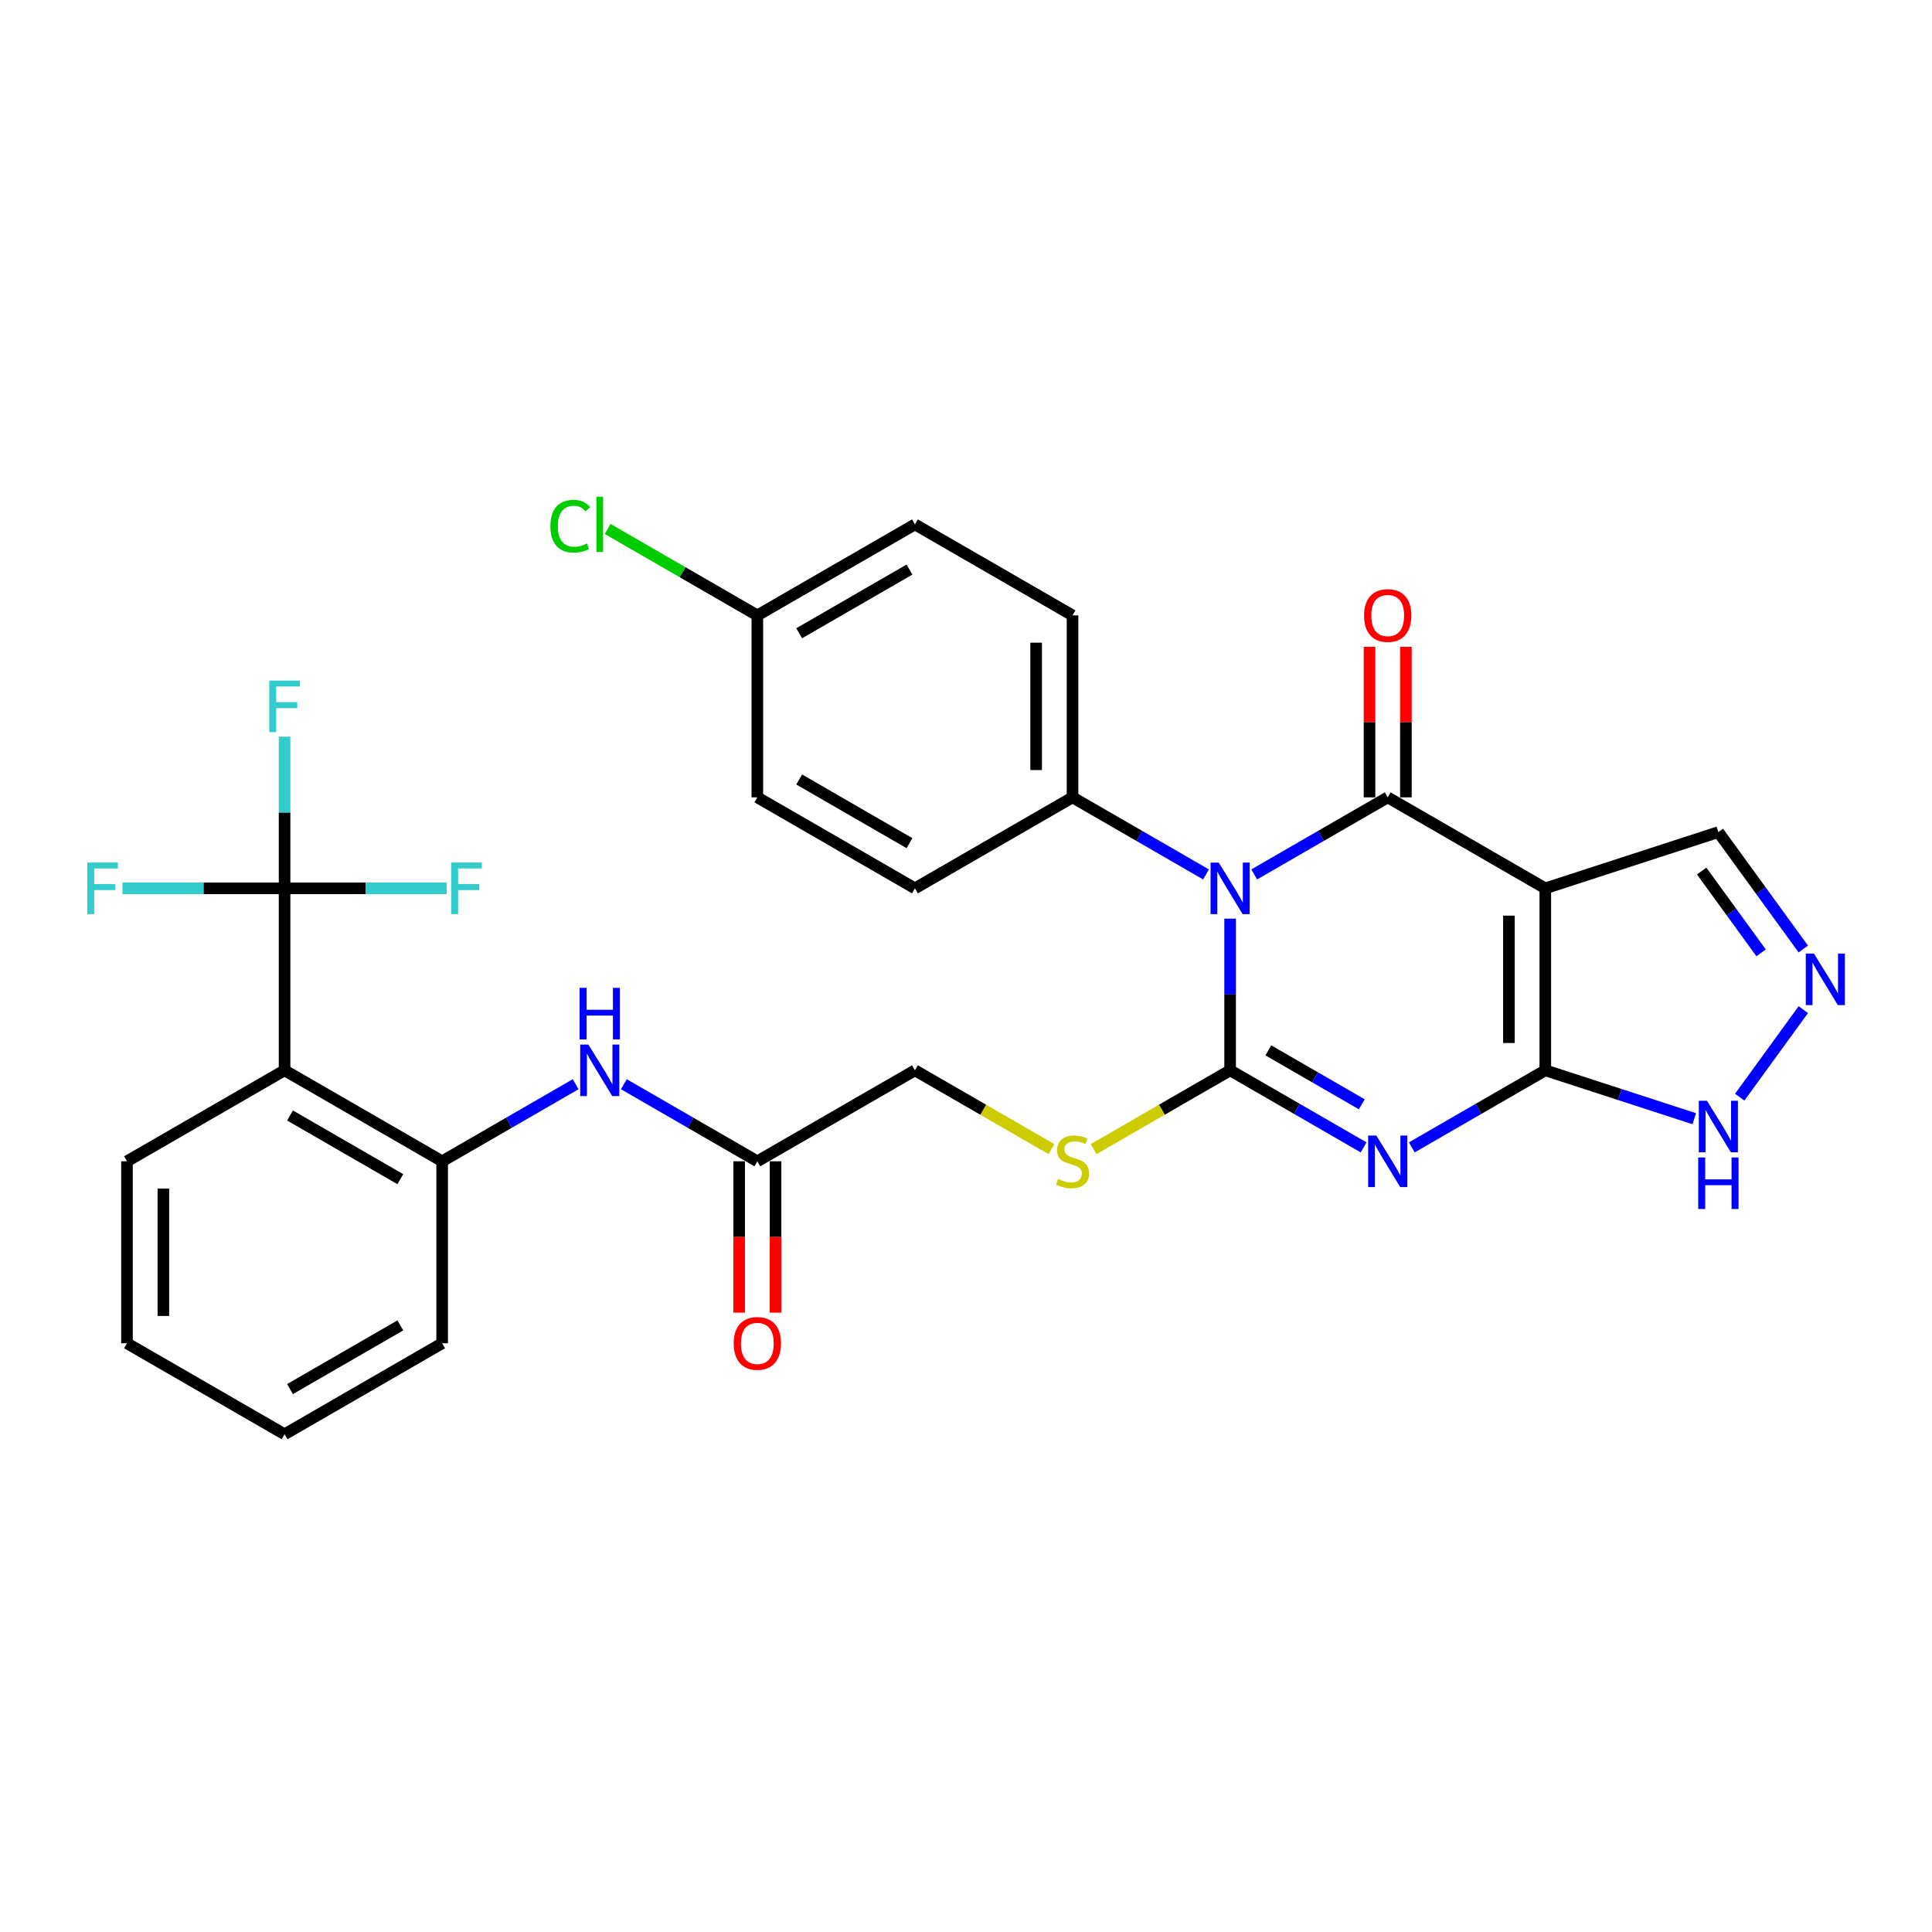 <?xml version='1.0' encoding='iso-8859-1'?>
<svg version='1.1' baseProfile='full'
              xmlns='http://www.w3.org/2000/svg'
                      xmlns:rdkit='http://www.rdkit.org/xml'
                      xmlns:xlink='http://www.w3.org/1999/xlink'
                  xml:space='preserve'
width='1000px' height='1000px' viewBox='0 0 1000 1000'>
<!-- END OF HEADER -->
<rect style='opacity:1.0;fill:#FFFFFF;stroke:none' width='1000' height='1000' x='0' y='0'> </rect>
<path class='bond-0' d='M 636.708,475.495 L 636.708,514.743' style='fill:none;fill-rule:evenodd;stroke:#0000FF;stroke-width:6px;stroke-linecap:butt;stroke-linejoin:miter;stroke-opacity:1' />
<path class='bond-0' d='M 636.708,514.743 L 636.708,553.991' style='fill:none;fill-rule:evenodd;stroke:#000000;stroke-width:6px;stroke-linecap:butt;stroke-linejoin:miter;stroke-opacity:1' />
<path class='bond-2' d='M 649.178,452.604 L 683.727,432.657' style='fill:none;fill-rule:evenodd;stroke:#0000FF;stroke-width:6px;stroke-linecap:butt;stroke-linejoin:miter;stroke-opacity:1' />
<path class='bond-2' d='M 683.727,432.657 L 718.276,412.71' style='fill:none;fill-rule:evenodd;stroke:#000000;stroke-width:6px;stroke-linecap:butt;stroke-linejoin:miter;stroke-opacity:1' />
<path class='bond-11' d='M 624.237,452.604 L 589.688,432.657' style='fill:none;fill-rule:evenodd;stroke:#0000FF;stroke-width:6px;stroke-linecap:butt;stroke-linejoin:miter;stroke-opacity:1' />
<path class='bond-11' d='M 589.688,432.657 L 555.139,412.71' style='fill:none;fill-rule:evenodd;stroke:#000000;stroke-width:6px;stroke-linecap:butt;stroke-linejoin:miter;stroke-opacity:1' />
<path class='bond-1' d='M 636.708,553.991 L 671.257,573.938' style='fill:none;fill-rule:evenodd;stroke:#000000;stroke-width:6px;stroke-linecap:butt;stroke-linejoin:miter;stroke-opacity:1' />
<path class='bond-1' d='M 671.257,573.938 L 705.806,593.885' style='fill:none;fill-rule:evenodd;stroke:#0000FF;stroke-width:6px;stroke-linecap:butt;stroke-linejoin:miter;stroke-opacity:1' />
<path class='bond-1' d='M 656.491,543.662 L 680.676,557.625' style='fill:none;fill-rule:evenodd;stroke:#000000;stroke-width:6px;stroke-linecap:butt;stroke-linejoin:miter;stroke-opacity:1' />
<path class='bond-1' d='M 680.676,557.625 L 704.86,571.587' style='fill:none;fill-rule:evenodd;stroke:#0000FF;stroke-width:6px;stroke-linecap:butt;stroke-linejoin:miter;stroke-opacity:1' />
<path class='bond-10' d='M 636.708,553.991 L 601.377,574.39' style='fill:none;fill-rule:evenodd;stroke:#000000;stroke-width:6px;stroke-linecap:butt;stroke-linejoin:miter;stroke-opacity:1' />
<path class='bond-10' d='M 601.377,574.39 L 566.046,594.788' style='fill:none;fill-rule:evenodd;stroke:#CCCC00;stroke-width:6px;stroke-linecap:butt;stroke-linejoin:miter;stroke-opacity:1' />
<path class='bond-32' d='M 730.747,593.885 L 765.296,573.938' style='fill:none;fill-rule:evenodd;stroke:#0000FF;stroke-width:6px;stroke-linecap:butt;stroke-linejoin:miter;stroke-opacity:1' />
<path class='bond-32' d='M 765.296,573.938 L 799.845,553.991' style='fill:none;fill-rule:evenodd;stroke:#000000;stroke-width:6px;stroke-linecap:butt;stroke-linejoin:miter;stroke-opacity:1' />
<path class='bond-3' d='M 718.276,412.71 L 799.845,459.804' style='fill:none;fill-rule:evenodd;stroke:#000000;stroke-width:6px;stroke-linecap:butt;stroke-linejoin:miter;stroke-opacity:1' />
<path class='bond-15' d='M 727.695,412.71 L 727.695,373.744' style='fill:none;fill-rule:evenodd;stroke:#000000;stroke-width:6px;stroke-linecap:butt;stroke-linejoin:miter;stroke-opacity:1' />
<path class='bond-15' d='M 727.695,373.744 L 727.695,334.779' style='fill:none;fill-rule:evenodd;stroke:#FF0000;stroke-width:6px;stroke-linecap:butt;stroke-linejoin:miter;stroke-opacity:1' />
<path class='bond-15' d='M 708.858,412.71 L 708.858,373.744' style='fill:none;fill-rule:evenodd;stroke:#000000;stroke-width:6px;stroke-linecap:butt;stroke-linejoin:miter;stroke-opacity:1' />
<path class='bond-15' d='M 708.858,373.744 L 708.858,334.779' style='fill:none;fill-rule:evenodd;stroke:#FF0000;stroke-width:6px;stroke-linecap:butt;stroke-linejoin:miter;stroke-opacity:1' />
<path class='bond-4' d='M 799.845,459.804 L 799.845,553.991' style='fill:none;fill-rule:evenodd;stroke:#000000;stroke-width:6px;stroke-linecap:butt;stroke-linejoin:miter;stroke-opacity:1' />
<path class='bond-4' d='M 781.008,473.932 L 781.008,539.863' style='fill:none;fill-rule:evenodd;stroke:#000000;stroke-width:6px;stroke-linecap:butt;stroke-linejoin:miter;stroke-opacity:1' />
<path class='bond-13' d='M 799.845,459.804 L 889.423,430.698' style='fill:none;fill-rule:evenodd;stroke:#000000;stroke-width:6px;stroke-linecap:butt;stroke-linejoin:miter;stroke-opacity:1' />
<path class='bond-8' d='M 799.845,553.991 L 838.399,566.518' style='fill:none;fill-rule:evenodd;stroke:#000000;stroke-width:6px;stroke-linecap:butt;stroke-linejoin:miter;stroke-opacity:1' />
<path class='bond-8' d='M 838.399,566.518 L 876.953,579.045' style='fill:none;fill-rule:evenodd;stroke:#0000FF;stroke-width:6px;stroke-linecap:butt;stroke-linejoin:miter;stroke-opacity:1' />
<path class='bond-5' d='M 147.294,459.804 L 147.294,553.991' style='fill:none;fill-rule:evenodd;stroke:#000000;stroke-width:6px;stroke-linecap:butt;stroke-linejoin:miter;stroke-opacity:1' />
<path class='bond-17' d='M 147.294,459.804 L 147.294,420.556' style='fill:none;fill-rule:evenodd;stroke:#000000;stroke-width:6px;stroke-linecap:butt;stroke-linejoin:miter;stroke-opacity:1' />
<path class='bond-17' d='M 147.294,420.556 L 147.294,381.308' style='fill:none;fill-rule:evenodd;stroke:#33CCCC;stroke-width:6px;stroke-linecap:butt;stroke-linejoin:miter;stroke-opacity:1' />
<path class='bond-18' d='M 147.294,459.804 L 105.343,459.804' style='fill:none;fill-rule:evenodd;stroke:#000000;stroke-width:6px;stroke-linecap:butt;stroke-linejoin:miter;stroke-opacity:1' />
<path class='bond-18' d='M 105.343,459.804 L 63.392,459.804' style='fill:none;fill-rule:evenodd;stroke:#33CCCC;stroke-width:6px;stroke-linecap:butt;stroke-linejoin:miter;stroke-opacity:1' />
<path class='bond-19' d='M 147.294,459.804 L 189.245,459.804' style='fill:none;fill-rule:evenodd;stroke:#000000;stroke-width:6px;stroke-linecap:butt;stroke-linejoin:miter;stroke-opacity:1' />
<path class='bond-19' d='M 189.245,459.804 L 231.196,459.804' style='fill:none;fill-rule:evenodd;stroke:#33CCCC;stroke-width:6px;stroke-linecap:butt;stroke-linejoin:miter;stroke-opacity:1' />
<path class='bond-6' d='M 147.294,553.991 L 228.863,601.085' style='fill:none;fill-rule:evenodd;stroke:#000000;stroke-width:6px;stroke-linecap:butt;stroke-linejoin:miter;stroke-opacity:1' />
<path class='bond-6' d='M 150.111,577.369 L 207.209,610.335' style='fill:none;fill-rule:evenodd;stroke:#000000;stroke-width:6px;stroke-linecap:butt;stroke-linejoin:miter;stroke-opacity:1' />
<path class='bond-27' d='M 147.294,553.991 L 65.725,601.085' style='fill:none;fill-rule:evenodd;stroke:#000000;stroke-width:6px;stroke-linecap:butt;stroke-linejoin:miter;stroke-opacity:1' />
<path class='bond-7' d='M 933.385,491.206 L 911.404,460.952' style='fill:none;fill-rule:evenodd;stroke:#0000FF;stroke-width:6px;stroke-linecap:butt;stroke-linejoin:miter;stroke-opacity:1' />
<path class='bond-7' d='M 911.404,460.952 L 889.423,430.698' style='fill:none;fill-rule:evenodd;stroke:#000000;stroke-width:6px;stroke-linecap:butt;stroke-linejoin:miter;stroke-opacity:1' />
<path class='bond-7' d='M 911.551,493.202 L 896.164,472.024' style='fill:none;fill-rule:evenodd;stroke:#0000FF;stroke-width:6px;stroke-linecap:butt;stroke-linejoin:miter;stroke-opacity:1' />
<path class='bond-7' d='M 896.164,472.024 L 880.778,450.847' style='fill:none;fill-rule:evenodd;stroke:#000000;stroke-width:6px;stroke-linecap:butt;stroke-linejoin:miter;stroke-opacity:1' />
<path class='bond-33' d='M 933.385,522.589 L 900.472,567.89' style='fill:none;fill-rule:evenodd;stroke:#0000FF;stroke-width:6px;stroke-linecap:butt;stroke-linejoin:miter;stroke-opacity:1' />
<path class='bond-9' d='M 228.863,601.085 L 263.412,581.138' style='fill:none;fill-rule:evenodd;stroke:#000000;stroke-width:6px;stroke-linecap:butt;stroke-linejoin:miter;stroke-opacity:1' />
<path class='bond-9' d='M 263.412,581.138 L 297.961,561.191' style='fill:none;fill-rule:evenodd;stroke:#0000FF;stroke-width:6px;stroke-linecap:butt;stroke-linejoin:miter;stroke-opacity:1' />
<path class='bond-28' d='M 228.863,601.085 L 228.863,695.273' style='fill:none;fill-rule:evenodd;stroke:#000000;stroke-width:6px;stroke-linecap:butt;stroke-linejoin:miter;stroke-opacity:1' />
<path class='bond-20' d='M 544.232,594.788 L 508.901,574.39' style='fill:none;fill-rule:evenodd;stroke:#CCCC00;stroke-width:6px;stroke-linecap:butt;stroke-linejoin:miter;stroke-opacity:1' />
<path class='bond-20' d='M 508.901,574.39 L 473.57,553.991' style='fill:none;fill-rule:evenodd;stroke:#000000;stroke-width:6px;stroke-linecap:butt;stroke-linejoin:miter;stroke-opacity:1' />
<path class='bond-21' d='M 555.139,412.71 L 555.139,318.522' style='fill:none;fill-rule:evenodd;stroke:#000000;stroke-width:6px;stroke-linecap:butt;stroke-linejoin:miter;stroke-opacity:1' />
<path class='bond-21' d='M 536.301,398.582 L 536.301,332.65' style='fill:none;fill-rule:evenodd;stroke:#000000;stroke-width:6px;stroke-linecap:butt;stroke-linejoin:miter;stroke-opacity:1' />
<path class='bond-22' d='M 555.139,412.71 L 473.57,459.804' style='fill:none;fill-rule:evenodd;stroke:#000000;stroke-width:6px;stroke-linecap:butt;stroke-linejoin:miter;stroke-opacity:1' />
<path class='bond-12' d='M 322.902,561.191 L 357.452,581.138' style='fill:none;fill-rule:evenodd;stroke:#0000FF;stroke-width:6px;stroke-linecap:butt;stroke-linejoin:miter;stroke-opacity:1' />
<path class='bond-12' d='M 357.452,581.138 L 392.001,601.085' style='fill:none;fill-rule:evenodd;stroke:#000000;stroke-width:6px;stroke-linecap:butt;stroke-linejoin:miter;stroke-opacity:1' />
<path class='bond-14' d='M 392.001,601.085 L 473.57,553.991' style='fill:none;fill-rule:evenodd;stroke:#000000;stroke-width:6px;stroke-linecap:butt;stroke-linejoin:miter;stroke-opacity:1' />
<path class='bond-16' d='M 382.582,601.085 L 382.582,640.258' style='fill:none;fill-rule:evenodd;stroke:#000000;stroke-width:6px;stroke-linecap:butt;stroke-linejoin:miter;stroke-opacity:1' />
<path class='bond-16' d='M 382.582,640.258 L 382.582,679.431' style='fill:none;fill-rule:evenodd;stroke:#FF0000;stroke-width:6px;stroke-linecap:butt;stroke-linejoin:miter;stroke-opacity:1' />
<path class='bond-16' d='M 401.42,601.085 L 401.42,640.258' style='fill:none;fill-rule:evenodd;stroke:#000000;stroke-width:6px;stroke-linecap:butt;stroke-linejoin:miter;stroke-opacity:1' />
<path class='bond-16' d='M 401.42,640.258 L 401.42,679.431' style='fill:none;fill-rule:evenodd;stroke:#FF0000;stroke-width:6px;stroke-linecap:butt;stroke-linejoin:miter;stroke-opacity:1' />
<path class='bond-25' d='M 555.139,318.522 L 473.57,271.428' style='fill:none;fill-rule:evenodd;stroke:#000000;stroke-width:6px;stroke-linecap:butt;stroke-linejoin:miter;stroke-opacity:1' />
<path class='bond-24' d='M 473.57,459.804 L 392.001,412.71' style='fill:none;fill-rule:evenodd;stroke:#000000;stroke-width:6px;stroke-linecap:butt;stroke-linejoin:miter;stroke-opacity:1' />
<path class='bond-24' d='M 470.753,436.426 L 413.655,403.46' style='fill:none;fill-rule:evenodd;stroke:#000000;stroke-width:6px;stroke-linecap:butt;stroke-linejoin:miter;stroke-opacity:1' />
<path class='bond-23' d='M 392.001,318.522 L 392.001,412.71' style='fill:none;fill-rule:evenodd;stroke:#000000;stroke-width:6px;stroke-linecap:butt;stroke-linejoin:miter;stroke-opacity:1' />
<path class='bond-26' d='M 392.001,318.522 L 353.26,296.155' style='fill:none;fill-rule:evenodd;stroke:#000000;stroke-width:6px;stroke-linecap:butt;stroke-linejoin:miter;stroke-opacity:1' />
<path class='bond-26' d='M 353.26,296.155 L 314.52,273.788' style='fill:none;fill-rule:evenodd;stroke:#00CC00;stroke-width:6px;stroke-linecap:butt;stroke-linejoin:miter;stroke-opacity:1' />
<path class='bond-31' d='M 392.001,318.522 L 473.57,271.428' style='fill:none;fill-rule:evenodd;stroke:#000000;stroke-width:6px;stroke-linecap:butt;stroke-linejoin:miter;stroke-opacity:1' />
<path class='bond-31' d='M 413.655,327.772 L 470.753,294.806' style='fill:none;fill-rule:evenodd;stroke:#000000;stroke-width:6px;stroke-linecap:butt;stroke-linejoin:miter;stroke-opacity:1' />
<path class='bond-34' d='M 65.725,601.085 L 65.725,695.273' style='fill:none;fill-rule:evenodd;stroke:#000000;stroke-width:6px;stroke-linecap:butt;stroke-linejoin:miter;stroke-opacity:1' />
<path class='bond-34' d='M 84.563,615.213 L 84.563,681.145' style='fill:none;fill-rule:evenodd;stroke:#000000;stroke-width:6px;stroke-linecap:butt;stroke-linejoin:miter;stroke-opacity:1' />
<path class='bond-30' d='M 228.863,695.273 L 147.294,742.367' style='fill:none;fill-rule:evenodd;stroke:#000000;stroke-width:6px;stroke-linecap:butt;stroke-linejoin:miter;stroke-opacity:1' />
<path class='bond-30' d='M 207.209,686.023 L 150.111,718.989' style='fill:none;fill-rule:evenodd;stroke:#000000;stroke-width:6px;stroke-linecap:butt;stroke-linejoin:miter;stroke-opacity:1' />
<path class='bond-29' d='M 65.725,695.273 L 147.294,742.367' style='fill:none;fill-rule:evenodd;stroke:#000000;stroke-width:6px;stroke-linecap:butt;stroke-linejoin:miter;stroke-opacity:1' />
<path  class='atom-0' d='M 630.811 446.467
L 639.552 460.595
Q 640.419 461.989, 641.813 464.513
Q 643.207 467.037, 643.282 467.188
L 643.282 446.467
L 646.823 446.467
L 646.823 473.141
L 643.169 473.141
L 633.788 457.694
Q 632.695 455.885, 631.527 453.813
Q 630.397 451.741, 630.058 451.101
L 630.058 473.141
L 626.592 473.141
L 626.592 446.467
L 630.811 446.467
' fill='#0000FF'/>
<path  class='atom-2' d='M 712.38 587.748
L 721.121 601.876
Q 721.987 603.27, 723.381 605.795
Q 724.775 608.319, 724.851 608.47
L 724.851 587.748
L 728.392 587.748
L 728.392 614.422
L 724.738 614.422
L 715.357 598.975
Q 714.264 597.167, 713.096 595.095
Q 711.966 593.023, 711.627 592.382
L 711.627 614.422
L 708.161 614.422
L 708.161 587.748
L 712.38 587.748
' fill='#0000FF'/>
<path  class='atom-8' d='M 938.889 493.561
L 947.63 507.689
Q 948.496 509.083, 949.89 511.607
Q 951.284 514.131, 951.36 514.282
L 951.36 493.561
L 954.901 493.561
L 954.901 520.234
L 951.247 520.234
L 941.866 504.788
Q 940.773 502.979, 939.605 500.907
Q 938.475 498.835, 938.136 498.195
L 938.136 520.234
L 934.67 520.234
L 934.67 493.561
L 938.889 493.561
' fill='#0000FF'/>
<path  class='atom-9' d='M 883.527 569.76
L 892.268 583.888
Q 893.134 585.282, 894.528 587.806
Q 895.922 590.331, 895.998 590.481
L 895.998 569.76
L 899.539 569.76
L 899.539 596.434
L 895.884 596.434
L 886.503 580.987
Q 885.411 579.179, 884.243 577.107
Q 883.113 575.034, 882.774 574.394
L 882.774 596.434
L 879.307 596.434
L 879.307 569.76
L 883.527 569.76
' fill='#0000FF'/>
<path  class='atom-9' d='M 878.987 599.101
L 882.604 599.101
L 882.604 610.442
L 896.242 610.442
L 896.242 599.101
L 899.859 599.101
L 899.859 625.775
L 896.242 625.775
L 896.242 613.456
L 882.604 613.456
L 882.604 625.775
L 878.987 625.775
L 878.987 599.101
' fill='#0000FF'/>
<path  class='atom-11' d='M 547.604 610.24
Q 547.905 610.353, 549.148 610.881
Q 550.392 611.408, 551.748 611.747
Q 553.142 612.049, 554.498 612.049
Q 557.022 612.049, 558.492 610.843
Q 559.961 609.6, 559.961 607.452
Q 559.961 605.983, 559.208 605.079
Q 558.492 604.175, 557.361 603.685
Q 556.231 603.195, 554.347 602.63
Q 551.974 601.914, 550.542 601.236
Q 549.148 600.558, 548.131 599.126
Q 547.152 597.694, 547.152 595.283
Q 547.152 591.93, 549.412 589.858
Q 551.71 587.786, 556.231 587.786
Q 559.321 587.786, 562.824 589.255
L 561.958 592.156
Q 558.755 590.838, 556.344 590.838
Q 553.745 590.838, 552.313 591.93
Q 550.881 592.985, 550.919 594.831
Q 550.919 596.263, 551.635 597.129
Q 552.388 597.996, 553.443 598.486
Q 554.536 598.975, 556.344 599.541
Q 558.755 600.294, 560.187 601.048
Q 561.619 601.801, 562.636 603.346
Q 563.691 604.853, 563.691 607.452
Q 563.691 611.144, 561.204 613.141
Q 558.755 615.1, 554.649 615.1
Q 552.275 615.1, 550.467 614.573
Q 548.696 614.083, 546.586 613.217
L 547.604 610.24
' fill='#CCCC00'/>
<path  class='atom-13' d='M 304.536 540.654
L 313.276 554.783
Q 314.143 556.177, 315.537 558.701
Q 316.931 561.225, 317.006 561.376
L 317.006 540.654
L 320.548 540.654
L 320.548 567.328
L 316.893 567.328
L 307.512 551.882
Q 306.419 550.073, 305.252 548.001
Q 304.121 545.929, 303.782 545.288
L 303.782 567.328
L 300.316 567.328
L 300.316 540.654
L 304.536 540.654
' fill='#0000FF'/>
<path  class='atom-13' d='M 299.996 511.313
L 303.613 511.313
L 303.613 522.653
L 317.251 522.653
L 317.251 511.313
L 320.868 511.313
L 320.868 537.987
L 317.251 537.987
L 317.251 525.667
L 303.613 525.667
L 303.613 537.987
L 299.996 537.987
L 299.996 511.313
' fill='#0000FF'/>
<path  class='atom-16' d='M 706.032 318.598
Q 706.032 312.193, 709.197 308.614
Q 712.361 305.034, 718.276 305.034
Q 724.191 305.034, 727.356 308.614
Q 730.521 312.193, 730.521 318.598
Q 730.521 325.078, 727.318 328.77
Q 724.116 332.424, 718.276 332.424
Q 712.399 332.424, 709.197 328.77
Q 706.032 325.115, 706.032 318.598
M 718.276 329.41
Q 722.345 329.41, 724.531 326.698
Q 726.753 323.947, 726.753 318.598
Q 726.753 313.361, 724.531 310.723
Q 722.345 308.048, 718.276 308.048
Q 714.208 308.048, 711.985 310.686
Q 709.8 313.323, 709.8 318.598
Q 709.8 323.985, 711.985 326.698
Q 714.208 329.41, 718.276 329.41
' fill='#FF0000'/>
<path  class='atom-17' d='M 379.756 695.348
Q 379.756 688.943, 382.921 685.364
Q 386.086 681.785, 392.001 681.785
Q 397.916 681.785, 401.08 685.364
Q 404.245 688.943, 404.245 695.348
Q 404.245 701.828, 401.043 705.52
Q 397.84 709.175, 392.001 709.175
Q 386.123 709.175, 382.921 705.52
Q 379.756 701.866, 379.756 695.348
M 392.001 706.161
Q 396.07 706.161, 398.255 703.448
Q 400.478 700.698, 400.478 695.348
Q 400.478 690.111, 398.255 687.474
Q 396.07 684.799, 392.001 684.799
Q 387.932 684.799, 385.709 687.436
Q 383.524 690.074, 383.524 695.348
Q 383.524 700.736, 385.709 703.448
Q 387.932 706.161, 392.001 706.161
' fill='#FF0000'/>
<path  class='atom-18' d='M 139.363 352.279
L 155.225 352.279
L 155.225 355.331
L 142.943 355.331
L 142.943 363.431
L 153.868 363.431
L 153.868 366.52
L 142.943 366.52
L 142.943 378.953
L 139.363 378.953
L 139.363 352.279
' fill='#33CCCC'/>
<path  class='atom-19' d='M 45.176 446.467
L 61.037 446.467
L 61.037 449.518
L 48.755 449.518
L 48.755 457.619
L 59.681 457.619
L 59.681 460.708
L 48.755 460.708
L 48.755 473.141
L 45.176 473.141
L 45.176 446.467
' fill='#33CCCC'/>
<path  class='atom-20' d='M 233.551 446.467
L 249.412 446.467
L 249.412 449.518
L 237.13 449.518
L 237.13 457.619
L 248.056 457.619
L 248.056 460.708
L 237.13 460.708
L 237.13 473.141
L 233.551 473.141
L 233.551 446.467
' fill='#33CCCC'/>
<path  class='atom-27' d='M 284.888 272.351
Q 284.888 265.721, 287.978 262.254
Q 291.105 258.751, 297.02 258.751
Q 302.52 258.751, 305.459 262.631
L 302.972 264.666
Q 300.825 261.84, 297.02 261.84
Q 292.988 261.84, 290.841 264.553
Q 288.731 267.228, 288.731 272.351
Q 288.731 277.626, 290.916 280.338
Q 293.139 283.051, 297.434 283.051
Q 300.373 283.051, 303.801 281.28
L 304.856 284.106
Q 303.462 285.01, 301.352 285.538
Q 299.242 286.065, 296.907 286.065
Q 291.105 286.065, 287.978 282.524
Q 284.888 278.982, 284.888 272.351
' fill='#00CC00'/>
<path  class='atom-27' d='M 308.699 257.131
L 312.165 257.131
L 312.165 285.726
L 308.699 285.726
L 308.699 257.131
' fill='#00CC00'/>
</svg>
